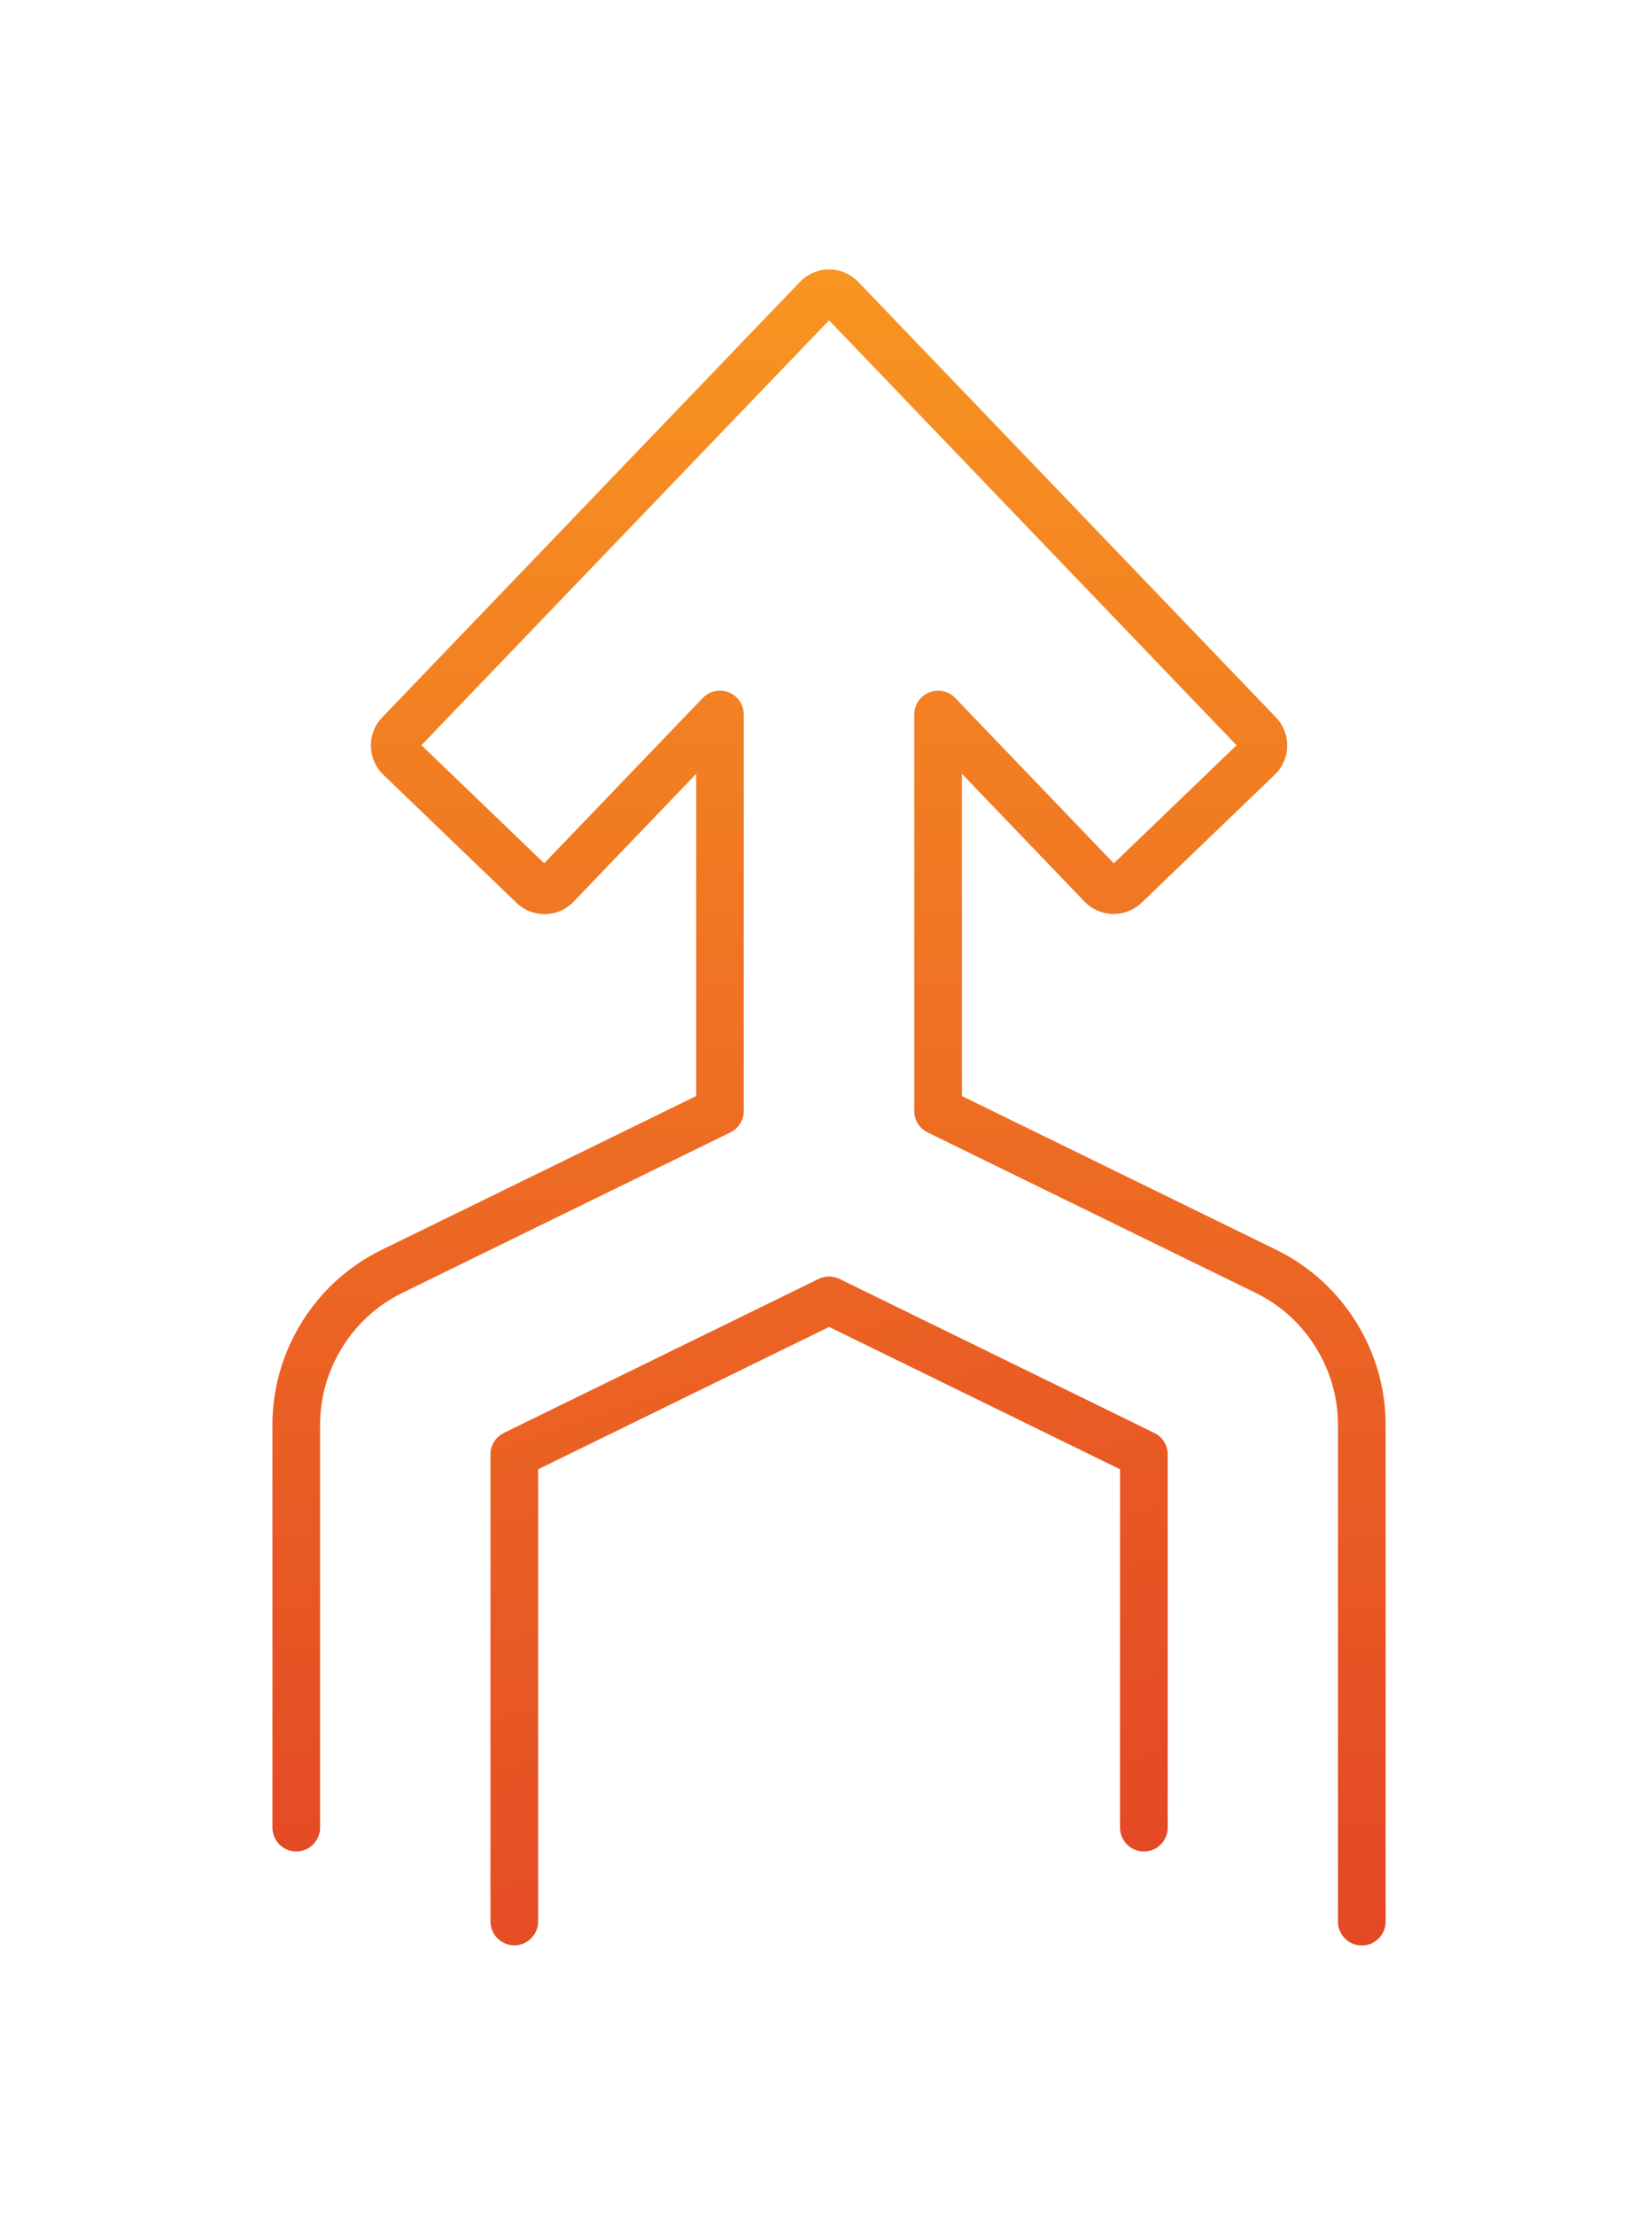 <svg width="141" height="189" viewBox="0 0 141 189" fill="none" xmlns="http://www.w3.org/2000/svg">
<g clip-path="url(#clip0_299_400)">
<path d="M108.983 106.666L82.098 93.519V66.022L85.596 69.669L92.559 76.923C93.198 77.586 94.058 77.965 94.977 77.988C95.912 77.994 96.772 77.662 97.435 77.028L108.809 66.098C110.18 64.777 110.227 62.59 108.908 61.217L73.252 24.052C72.607 23.378 71.7 22.988 70.765 22.988C69.829 22.988 68.922 23.378 68.277 24.052L32.616 61.217C31.297 62.59 31.343 64.783 32.715 66.104L44.083 77.034C44.745 77.674 45.605 78.005 46.541 77.999C47.465 77.982 48.319 77.604 48.959 76.935L59.42 66.028V93.519L32.534 106.666C26.897 109.423 23.253 115.263 23.253 121.546V155.942C23.253 157.064 24.165 157.978 25.287 157.978C26.409 157.978 27.321 157.064 27.321 155.942V121.546C27.321 116.811 30.07 112.407 34.319 110.325L62.343 96.62C63.041 96.276 63.482 95.567 63.482 94.793V60.967C63.482 60.135 62.977 59.391 62.21 59.077C61.437 58.768 60.559 58.955 59.984 59.554L46.448 73.66L35.969 63.585L70.759 27.333L105.542 63.591L95.064 73.666L88.531 66.854L81.534 59.559C80.959 58.96 80.081 58.774 79.308 59.083C78.535 59.391 78.035 60.141 78.035 60.973V94.799C78.035 95.579 78.477 96.288 79.174 96.626L107.199 110.33C111.447 112.413 114.196 116.816 114.196 121.552V163.963C114.196 165.086 115.109 165.999 116.23 165.999C117.352 165.999 118.265 165.086 118.265 163.963V121.552C118.265 115.275 114.621 109.435 108.983 106.672V106.666Z" fill="url(#paint0_linear_299_400)"/>
<path d="M98.522 122.267L71.654 109.126C71.09 108.853 70.433 108.853 69.87 109.126L43.001 122.267C42.304 122.61 41.862 123.32 41.862 124.094V163.952C41.862 165.074 42.775 165.988 43.896 165.988C45.018 165.988 45.931 165.074 45.931 163.952V125.367L70.764 113.221L95.598 125.367V155.942C95.598 157.064 96.511 157.978 97.632 157.978C98.754 157.978 99.667 157.064 99.667 155.942V124.099C99.667 123.32 99.225 122.61 98.528 122.273L98.522 122.267Z" fill="url(#paint1_linear_299_400)"/>
</g>
<defs>
<linearGradient id="paint0_linear_299_400" x1="70.759" y1="21.987" x2="70.759" y2="163.591" gradientUnits="userSpaceOnUse">
<stop stop-color="#F89521"/>
<stop offset="1" stop-color="#E44825"/>
</linearGradient>
<linearGradient id="paint1_linear_299_400" x1="23.259" y1="21.702" x2="70.836" y2="167.923" gradientUnits="userSpaceOnUse">
<stop stop-color="#F89521"/>
<stop offset="1" stop-color="#E44825"/>
</linearGradient>
<clipPath id="clip0_299_400">
<rect width="95" height="143" fill="white" transform="translate(23.259 22.988)"/>
</clipPath>
</defs>
</svg>

